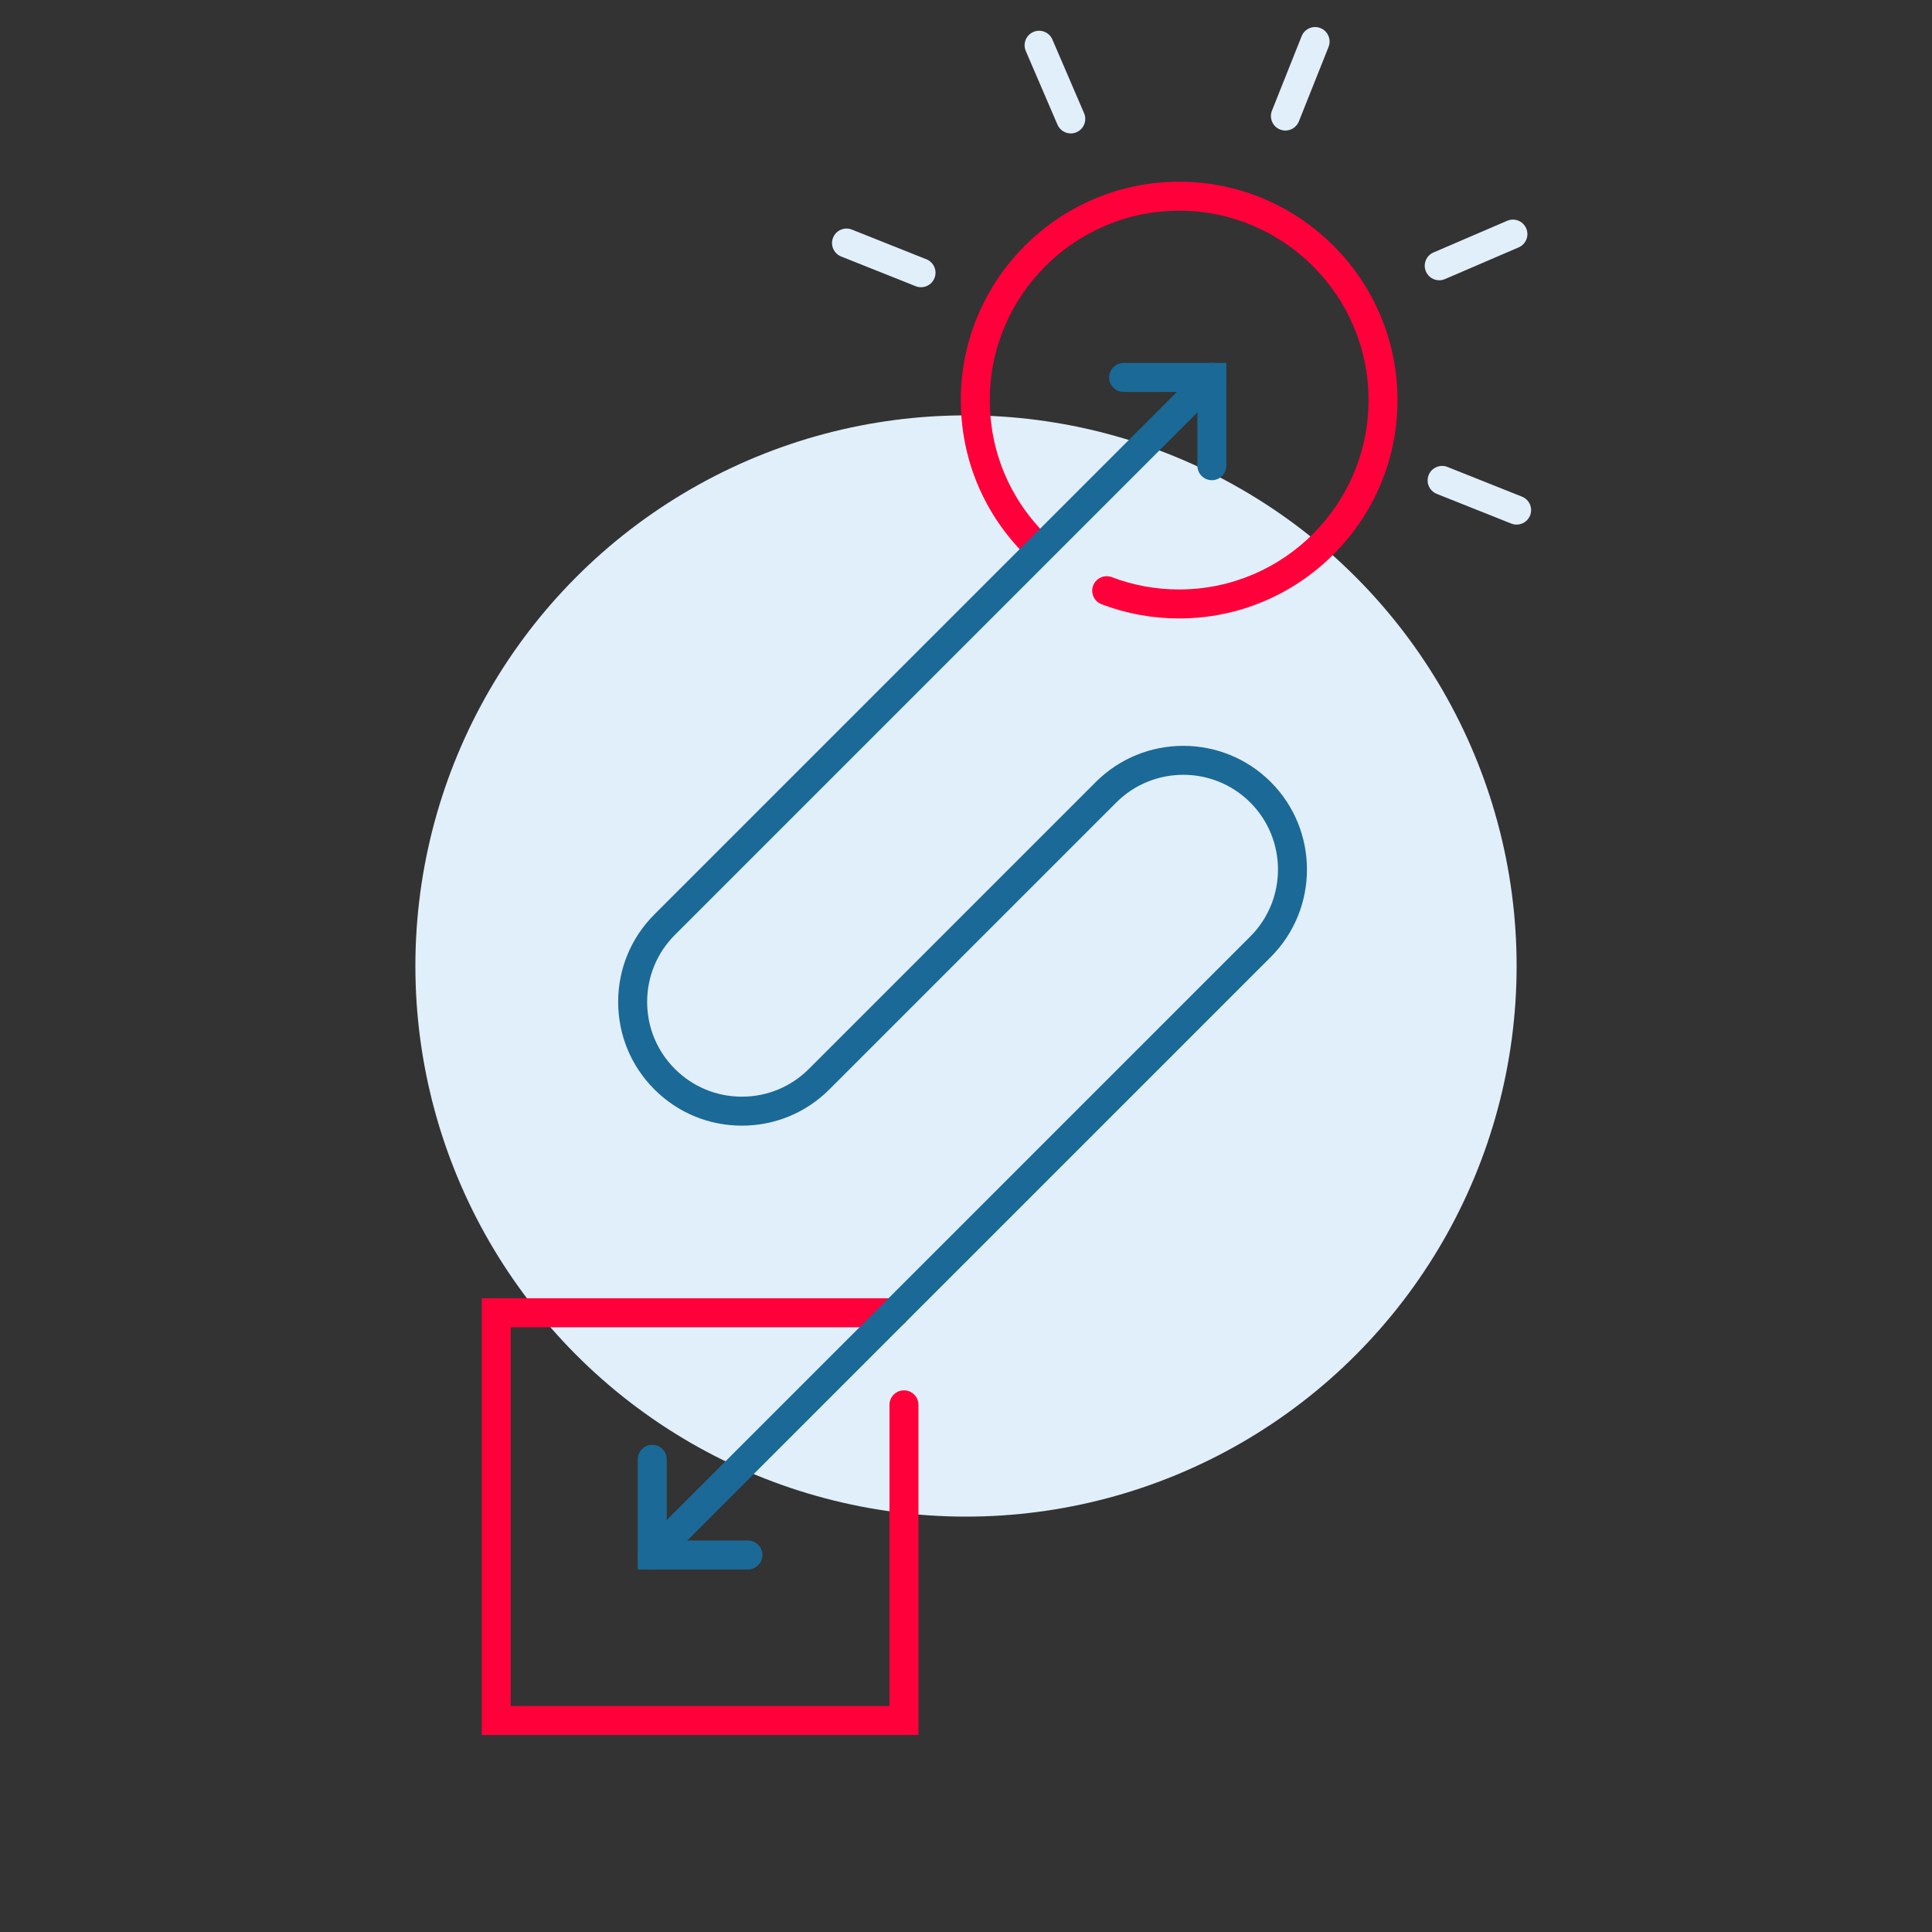 <?xml version="1.0" encoding="UTF-8"?><svg id="Ebene_1" xmlns="http://www.w3.org/2000/svg" viewBox="0 0 200 200"><rect x="0" y="0" width="200" height="200" fill="#333333" stroke="none"/><defs><style>.cls-1{fill:#1b6996;}.cls-1,.cls-2,.cls-3{stroke-width:0px;}.cls-2{fill:#e0eff9;}.cls-3{fill:#ff003a;}</style></defs><circle class="cls-2" cx="100" cy="100" r="57"/><path class="cls-3" d="m95.078,179.604h-45.208v-45.207h42.729c.828,0,1.5.672,1.5,1.5s-.672,1.5-1.5,1.5h-39.729v39.207h39.208v-31.176c0-.828.672-1.5,1.5-1.5s1.5.672,1.5,1.5v34.176Z"/><path class="cls-3" d="m122.065,64.021c-2.766,0-5.468-.494-8.032-1.469-.774-.294-1.163-1.161-.869-1.936.295-.775,1.163-1.161,1.936-.869,2.223.845,4.566,1.273,6.966,1.273,10.81,0,19.604-8.794,19.604-19.604s-8.794-19.604-19.604-19.604-19.604,8.794-19.604,19.604c0,5.301,2.083,10.267,5.865,13.983.591.581.599,1.53.019,2.121-.581.591-1.529.6-2.122.019-4.36-4.285-6.762-10.011-6.762-16.123,0-12.463,10.141-22.604,22.604-22.604s22.604,10.14,22.604,22.604-10.14,22.604-22.604,22.604Z"/><path class="cls-1" d="m125.454,49.709c-.828,0-1.5-.671-1.5-1.5v-7.639h-7.638c-.828,0-1.5-.671-1.5-1.5s.672-1.5,1.5-1.5h10.638v10.639c0,.829-.672,1.5-1.5,1.5Z"/><path class="cls-1" d="m77.428,162.475h-11.407v-11.407c0-.828.672-1.5,1.5-1.5s1.5.672,1.5,1.5v8.407h8.407c.828,0,1.5.672,1.5,1.5s-.672,1.5-1.5,1.5Z"/><path class="cls-1" d="m67.521,162.475c-.384,0-.768-.146-1.061-.439-.586-.586-.586-1.535,0-2.121l62.969-62.968c3.824-3.824,3.824-10.047,0-13.872-3.826-3.825-10.05-3.822-13.872,0l-29.7,29.7c-2.419,2.419-5.636,3.752-9.057,3.752s-6.638-1.333-9.057-3.752-3.751-5.636-3.751-9.057c0-3.421,1.332-6.638,3.751-9.057l56.65-56.651c.586-.586,1.535-.586,2.121,0,.586.585.586,1.536,0,2.121l-56.65,56.651c-1.853,1.853-2.872,4.315-2.872,6.936s1.02,5.083,2.872,6.936,4.315,2.873,6.936,2.873,5.083-1.021,6.936-2.873l29.7-29.7c4.993-4.992,13.119-4.994,18.114,0,4.993,4.994,4.993,13.12,0,18.114l-62.969,62.968c-.293.293-.677.439-1.061.439Z"/><path class="cls-2" d="m110.847,13.812c-.582,0-1.135-.34-1.379-.908l-3.279-7.627c-.327-.761.024-1.643.785-1.97.764-.328,1.645.025,1.971.786l3.279,7.627c.327.761-.024,1.643-.785,1.97-.193.083-.395.123-.592.123Z"/><path class="cls-2" d="m137.068,74.783c-.581,0-1.135-.34-1.379-.908l-3.28-7.626c-.327-.761.024-1.644.785-1.971.763-.328,1.644.025,1.971.785l3.28,7.626c.327.761-.024,1.644-.785,1.971-.193.083-.395.123-.592.123Z"/><path class="cls-2" d="m148.99,29.014c-.582,0-1.135-.34-1.379-.908-.327-.761.024-1.644.785-1.971l7.627-3.28c.764-.327,1.644.025,1.971.785.327.761-.024,1.644-.785,1.971l-7.627,3.28c-.193.083-.395.123-.592.123Z"/><path class="cls-2" d="m88.019,55.234c-.582,0-1.135-.34-1.379-.908-.327-.761.024-1.644.785-1.971l7.626-3.28c.764-.328,1.644.025,1.971.785.327.761-.024,1.644-.785,1.971l-7.626,3.28c-.193.083-.395.123-.592.123Z"/><path class="cls-2" d="m95.345,29.734c-.186,0-.373-.035-.556-.107l-7.712-3.073c-.77-.307-1.145-1.179-.838-1.949.307-.771,1.18-1.143,1.949-.838l7.712,3.073c.77.307,1.145,1.179.838,1.949-.234.587-.798.945-1.394.945Z"/><path class="cls-2" d="m157,54.307c-.186,0-.373-.035-.556-.107l-7.712-3.074c-.77-.307-1.145-1.179-.838-1.949.308-.771,1.181-1.143,1.949-.838l7.712,3.074c.77.307,1.145,1.179.838,1.949-.234.587-.798.945-1.394.945Z"/><path class="cls-2" d="m133.066,13.513c-.186,0-.373-.035-.556-.107-.77-.307-1.145-1.179-.838-1.949l3.073-7.712c.308-.77,1.18-1.144,1.949-.838.77.307,1.145,1.179.838,1.949l-3.073,7.712c-.234.587-.798.945-1.394.945Z"/><path class="cls-2" d="m108.493,75.167c-.186,0-.373-.035-.556-.107-.77-.307-1.145-1.18-.838-1.949l3.074-7.712c.308-.77,1.18-1.143,1.949-.838.77.307,1.145,1.18.838,1.949l-3.074,7.712c-.234.587-.798.945-1.394.945Z"/></svg>